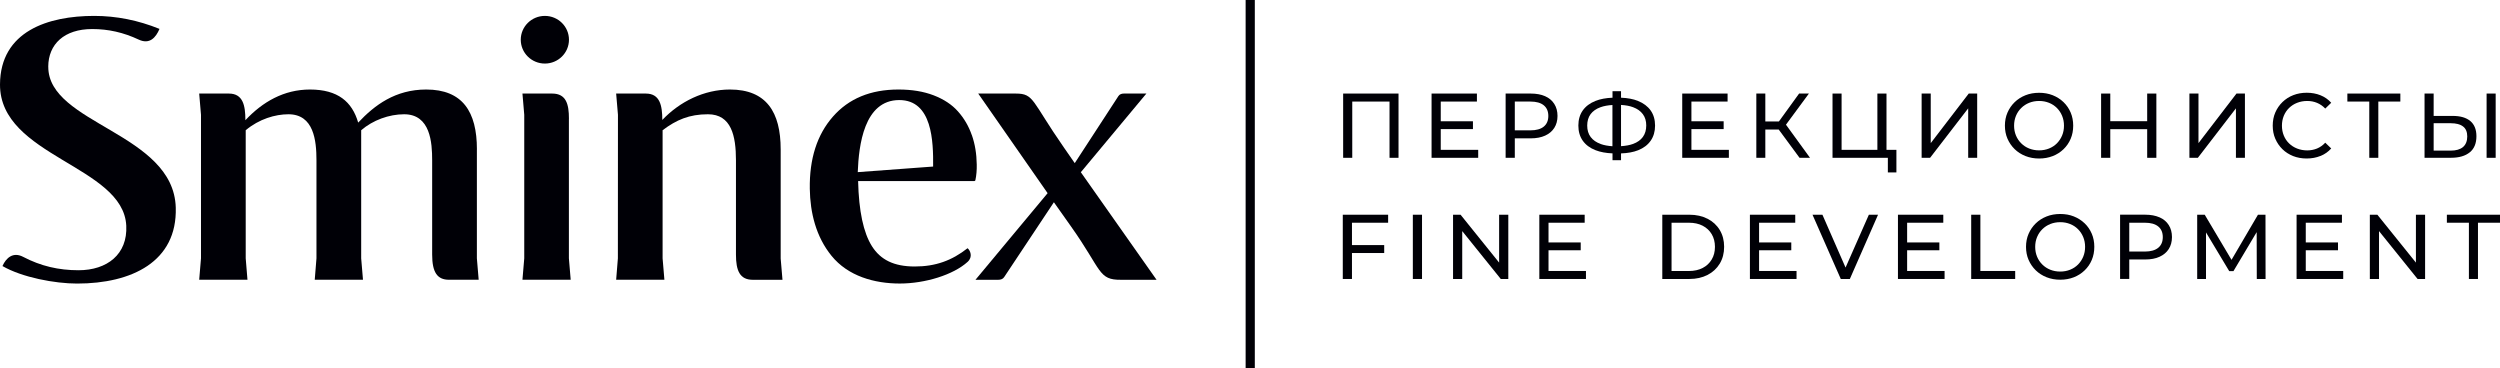 ﻿<?xml version="1.0" encoding="UTF-8"?>
<svg id="Layer_1" data-name="Layer 1" xmlns="http://www.w3.org/2000/svg" viewBox="0 0 680.88 100.32">
  <defs>
    <style>
      .cls-1 {
        fill: #000006;
      }
    </style>
  </defs>
  <g>
    <path class="cls-1" d="M294.37,46.9l17.85-21.42h-6.12c-.55,0-1.14.14-1.5.69l-11.89,18.26-3.01-4.34c-8.76-12.58-8.01-14.61-13.04-14.61h-10.24l18.9,27.13-19.65,23.59h6.2c.72,0,1.28-.22,1.62-.74l13.54-20.38,4.69,6.63c8.45,11.92,7.31,14.57,13.67,14.49h9.6l-20.62-29.29Z" />
    <path class="cls-1" d="M264.68,36.81c-.85-2.43-2.09-4.58-3.77-6.46-1.66-1.88-3.89-3.33-6.63-4.39-2.76-1.06-5.95-1.58-9.59-1.58-7.58,0-13.53,2.46-17.84,7.38-4.33,4.93-6.42,11.48-6.3,19.66.1,6.54,1.68,13.02,5.9,18.23,4.51,5.57,11.7,7.57,18.61,7.57s14.6-2.37,18.48-5.91c1.48-1.36.72-3.09-.02-3.71-4.27,3.36-8.7,4.98-14.39,4.98s-9.32-1.84-11.65-5.52c-2.33-3.68-3.58-9.59-3.77-17.75h31.66c.14,0,.25-.1.28-.23.28-1.3.4-2.73.37-4.25-.04-2.93-.48-5.61-1.33-8.03ZM254.15,45.36l-20.54,1.52c.28-7.26,1.69-19.63,11.31-19.63,9.02.01,9.28,11.28,9.22,18.11Z" />
    <path class="cls-1" d="M212.62,40.68c0-10.14-3.89-16.3-13.82-16.3-7.05,0-13.67,3.29-18.42,8.29h0c0-3.92-.65-7.19-4.48-7.19h-8.09l.49,5.79-.02,39.09-.47,5.83h13.14l-.49-5.83v-34.89c3.76-2.84,7.27-4.35,12.35-4.35,6.38,0,7.63,5.91,7.63,12.53v25.69c0,4.31,1.01,6.86,4.58,6.86h8.09l-.49-5.79v-29.72Z" />
    <path class="cls-1" d="M148.4,17.31c3.62,0,6.56-2.91,6.56-6.49s-2.94-6.49-6.56-6.49-6.57,2.91-6.57,6.49,2.94,6.49,6.57,6.49Z" />
    <path class="cls-1" d="M154.95,32.33c0-3.91-.72-6.85-4.57-6.85h-8.09l.49,5.79v39.09l-.49,5.83h13.14l-.49-5.83v-38.03Z" />
    <path class="cls-1" d="M129.89,40.68c0-10.25-3.9-16.3-13.82-16.3-8.39,0-14.04,4.24-18.52,9.01-1.65-5.69-5.54-9.01-13.13-9.01-7.08,0-12.9,3.35-17.59,8.36v-.07c0-3.92-.65-7.19-4.49-7.19h-8.09l.49,5.79v39.09l-.49,5.83h13.15l-.48-5.83v-34.89c3.65-3.07,8.06-4.35,11.64-4.35,6.9,0,7.63,7.15,7.63,12.52v26.72l-.47,5.83h13.14l-.49-5.83v-34.89c3.17-2.74,7.58-4.35,11.7-4.35,7.19,0,7.63,7.79,7.63,12.52v25.69c0,4.84,1.39,6.86,4.58,6.86h8.09l-.49-5.83v-29.68Z" />
    <path class="cls-1" d="M13.14,18.18c.02-6.15,4.36-10.27,11.97-10.27,4.39,0,8.51.92,12.66,2.87,2.98,1.41,4.67-.55,5.67-2.91-5.83-2.36-11.75-3.54-17.79-3.54C13.14,4.33.09,8.47,0,22.98c-.09,19.65,33.6,22.13,34.39,38.49.39,7.81-5.24,12.13-13,12.13-5.4,0-10.27-1.12-15.1-3.65-2.71-1.41-4.61.24-5.62,2.51,5.36,3.1,14.29,4.77,20.32,4.77,14.9,0,27.3-5.96,26.88-20.68-.57-20.4-34.8-22.74-34.72-38.38Z" />
  </g>
  <g>
    <polygon class="cls-1" points="502.64 72.87 496.34 58.48 493.64 58.48 501.34 75.98 503.81 75.98 511.49 58.48 508.99 58.48 502.64 72.87" />
    <polygon class="cls-1" points="479.09 68.16 487.86 68.16 487.86 66.03 479.09 66.03 479.09 60.66 488.94 60.66 488.94 58.48 476.59 58.48 476.59 75.98 489.29 75.98 489.29 73.8 479.09 73.8 479.09 68.16" />
    <polygon class="cls-1" points="421.74 68.16 430.51 68.16 430.51 66.03 421.74 66.03 421.74 60.66 431.59 60.66 431.59 58.48 419.24 58.48 419.24 75.98 431.94 75.98 431.94 73.8 421.74 73.8 421.74 68.16" />
    <polygon class="cls-1" points="365.71 75.98 368.21 75.98 368.21 68.91 376.99 68.91 376.99 66.75 368.21 66.75 368.21 60.66 378.06 60.66 378.06 58.48 365.71 58.48 365.71 75.98" />
    <path class="cls-1" d="M465.05,59.58c-1.42-.73-3.07-1.1-4.94-1.1h-7.38v17.5h7.38c1.87,0,3.51-.37,4.94-1.1,1.42-.73,2.53-1.76,3.33-3.08.79-1.32,1.19-2.84,1.19-4.58s-.4-3.26-1.19-4.57c-.79-1.32-1.9-2.34-3.33-3.08ZM466.19,70.67c-.58.99-1.4,1.76-2.46,2.31-1.06.55-2.31.83-3.76.83h-4.72v-13.15h4.72c1.45,0,2.7.27,3.76.82,1.06.55,1.88,1.32,2.46,2.3.58.98.88,2.13.88,3.45s-.29,2.45-.88,3.44Z" />
    <polygon class="cls-1" points="408.29 71.52 397.79 58.48 395.74 58.48 395.74 75.98 398.24 75.98 398.24 62.94 408.74 75.98 410.79 75.98 410.79 58.48 408.29 58.48 408.29 71.52" />
    <polygon class="cls-1" points="519.41 68.16 528.19 68.16 528.19 66.03 519.41 66.03 519.41 60.66 529.26 60.66 529.26 58.48 516.91 58.48 516.91 75.98 529.61 75.98 529.61 73.8 519.41 73.8 519.41 68.16" />
    <rect class="cls-1" x="384.79" y="58.48" width="2.5" height="17.5" />
    <path class="cls-1" d="M567.75,60.82c-.84-.81-1.83-1.43-2.95-1.88s-2.35-.66-3.69-.66-2.59.22-3.72.67c-1.13.45-2.12,1.08-2.95,1.89-.83.81-1.48,1.75-1.95,2.84-.47,1.08-.7,2.27-.7,3.55s.23,2.47.7,3.55c.47,1.08,1.12,2.03,1.95,2.84.83.81,1.82,1.44,2.96,1.89,1.14.45,2.38.67,3.71.67s2.56-.22,3.69-.66,2.11-1.07,2.95-1.88c.84-.81,1.49-1.75,1.95-2.84.46-1.08.69-2.27.69-3.58s-.23-2.49-.69-3.57c-.46-1.08-1.11-2.03-1.95-2.84ZM567.37,69.91c-.34.82-.82,1.53-1.42,2.14-.61.61-1.33,1.08-2.15,1.41-.83.33-1.72.5-2.69.5s-1.89-.17-2.71-.5c-.82-.33-1.55-.8-2.16-1.41-.62-.61-1.1-1.32-1.44-2.14-.34-.82-.51-1.71-.51-2.68s.17-1.86.51-2.67c.34-.82.82-1.53,1.44-2.14.62-.61,1.34-1.08,2.16-1.41.83-.33,1.73-.5,2.71-.5s1.86.17,2.69.5c.83.33,1.54.8,2.15,1.41.61.61,1.08,1.32,1.42,2.14.34.82.51,1.71.51,2.67s-.17,1.86-.51,2.68Z" />
    <path class="cls-1" d="M588.16,59.2c-1.08-.48-2.39-.73-3.92-.73h-6.83v17.5h2.5v-5.3h4.33c1.53,0,2.84-.24,3.92-.74,1.08-.49,1.92-1.19,2.5-2.1.58-.91.88-2,.88-3.26s-.29-2.36-.88-3.28c-.58-.92-1.42-1.62-2.5-2.1ZM587.8,67.48c-.83.68-2.04,1.03-3.64,1.03h-4.25v-7.85h4.25c1.6,0,2.81.34,3.64,1.02.83.68,1.24,1.65,1.24,2.9s-.41,2.22-1.24,2.9Z" />
    <polygon class="cls-1" points="614.96 58.48 607.76 70.77 600.46 58.48 598.41 58.48 598.41 75.98 600.81 75.98 600.81 63.3 607.14 73.85 608.28 73.85 614.61 63.22 614.64 75.98 617.03 75.98 617.01 58.48 614.96 58.48" />
    <polygon class="cls-1" points="666.41 58.48 666.41 60.66 672.41 60.66 672.41 75.98 674.88 75.98 674.88 60.66 680.88 60.66 680.88 58.48 666.41 58.48" />
    <polygon class="cls-1" points="627.98 68.16 636.76 68.16 636.76 66.03 627.98 66.03 627.98 60.66 637.83 60.66 637.83 58.48 625.48 58.48 625.48 75.98 638.18 75.98 638.18 73.8 627.98 73.8 627.98 68.16" />
    <polygon class="cls-1" points="657.98 71.52 647.48 58.48 645.43 58.48 645.43 75.98 647.93 75.98 647.93 62.94 658.43 75.98 660.48 75.98 660.48 58.48 657.98 58.48 657.98 71.52" />
    <polygon class="cls-1" points="539.36 58.48 536.86 58.48 536.86 75.98 548.84 75.98 548.84 73.8 539.36 73.8 539.36 58.48" />
    <polygon class="cls-1" points="460.66 35.16 469.44 35.16 469.44 33.03 460.66 33.03 460.66 27.66 470.51 27.66 470.51 25.48 458.16 25.48 458.16 42.98 470.86 42.98 470.86 40.81 460.66 40.81 460.66 35.16" />
    <polygon class="cls-1" points="647.74 42.98 647.74 27.66 653.74 27.66 653.74 25.48 639.31 25.48 639.31 27.66 645.28 27.66 645.28 42.98 647.74 42.98" />
    <polygon class="cls-1" points="538.49 42.98 538.49 25.48 536.19 25.48 525.84 38.98 525.84 25.48 523.36 25.48 523.36 42.98 525.66 42.98 536.04 29.51 536.04 42.98 538.49 42.98" />
    <polygon class="cls-1" points="402.59 40.81 392.39 40.81 392.39 35.16 401.16 35.16 401.16 33.03 392.39 33.03 392.39 27.66 402.24 27.66 402.24 25.48 389.89 25.48 389.89 42.98 402.59 42.98 402.59 40.81" />
    <rect class="cls-1" x="677.23" y="25.48" width="2.47" height="17.5" />
    <polygon class="cls-1" points="513.79 25.48 511.31 25.48 511.31 40.81 501.56 40.81 501.56 25.48 499.09 25.48 499.09 42.98 511.31 42.98 513.79 42.98 514.16 42.98 514.16 46.96 516.49 46.96 516.49 40.81 513.79 40.81 513.79 25.48" />
    <path class="cls-1" d="M672.65,41.49c1.21-.99,1.81-2.45,1.81-4.39,0-1.83-.56-3.21-1.67-4.14-1.12-.93-2.71-1.39-4.78-1.39h-5.2v-6.1h-2.48v17.5h7.23c2.18,0,3.88-.5,5.09-1.49ZM662.81,41.01v-7.45h4.65c1.47,0,2.58.29,3.35.88.77.58,1.15,1.49,1.15,2.73s-.39,2.22-1.16,2.88c-.78.65-1.89.97-3.34.97h-4.65Z" />
    <polygon class="cls-1" points="365.81 42.98 368.29 42.98 368.29 27.66 378.44 27.66 378.44 42.98 380.89 42.98 380.89 25.48 365.81 25.48 365.81 42.98" />
    <path class="cls-1" d="M446.1,27.48c-1.3-.52-2.85-.8-4.61-.87v-1.78h-2.32v1.78c-1.77.07-3.32.35-4.62.87-1.52.6-2.68,1.47-3.48,2.6-.8,1.13-1.2,2.51-1.2,4.12s.4,2.99,1.2,4.12c.8,1.13,1.96,2,3.48,2.59,1.31.51,2.86.79,4.62.86v1.86h2.32v-1.85c1.79-.06,3.35-.34,4.66-.86,1.49-.59,2.63-1.46,3.42-2.6.79-1.14,1.19-2.51,1.19-4.11s-.4-2.99-1.2-4.12c-.8-1.13-1.96-2-3.46-2.6ZM435.97,39.22c-1.19-.42-2.1-1.05-2.74-1.89-.63-.83-.95-1.88-.95-3.12s.31-2.29.92-3.12c.62-.83,1.52-1.46,2.71-1.89.92-.33,2-.53,3.24-.6v11.23c-1.21-.08-2.27-.27-3.19-.6ZM447.45,37.29c-.61.84-1.5,1.47-2.66,1.9-.93.34-2.03.54-3.3.62v-11.23c1.26.07,2.36.27,3.29.62,1.16.43,2.05,1.07,2.66,1.9.62.83.92,1.86.92,3.07s-.3,2.27-.91,3.11Z" />
    <polygon class="cls-1" points="584.79 35.18 584.79 42.98 587.29 42.98 587.29 25.48 584.79 25.48 584.79 33.01 574.74 33.01 574.74 25.48 572.24 25.48 572.24 42.98 574.74 42.98 574.74 35.18 584.79 35.18" />
    <path class="cls-1" d="M559.05,42.52c1.12-.44,2.11-1.07,2.95-1.88.84-.81,1.49-1.75,1.95-2.84.46-1.08.69-2.27.69-3.57s-.23-2.49-.69-3.58c-.46-1.08-1.11-2.03-1.95-2.84-.84-.81-1.83-1.43-2.95-1.88-1.12-.44-2.35-.66-3.69-.66s-2.59.22-3.72.67-2.12,1.08-2.95,1.89c-.83.81-1.48,1.75-1.95,2.84-.47,1.08-.7,2.27-.7,3.55s.23,2.47.7,3.55c.47,1.08,1.12,2.03,1.95,2.84.83.81,1.82,1.44,2.96,1.89,1.14.45,2.38.67,3.71.67s2.56-.22,3.69-.66ZM550.49,39.04c-.62-.61-1.1-1.32-1.44-2.14-.34-.82-.51-1.71-.51-2.67s.17-1.86.51-2.68c.34-.82.82-1.53,1.44-2.14.62-.61,1.34-1.08,2.16-1.41.82-.33,1.73-.5,2.71-.5s1.86.17,2.69.5c.83.33,1.54.8,2.15,1.41.61.61,1.08,1.32,1.42,2.14.34.82.51,1.71.51,2.68s-.17,1.86-.51,2.67c-.34.82-.82,1.53-1.42,2.14s-1.33,1.08-2.15,1.41c-.83.33-1.72.5-2.69.5s-1.89-.17-2.71-.5c-.83-.33-1.55-.8-2.16-1.41Z" />
    <polygon class="cls-1" points="492.66 25.48 489.99 25.48 484.49 33.08 480.79 33.08 480.79 25.48 478.34 25.48 478.34 42.98 480.79 42.98 480.79 35.28 484.44 35.28 490.11 42.98 492.96 42.98 486.41 33.96 492.66 25.48" />
    <path class="cls-1" d="M420.81,36.94c1.08-.49,1.92-1.19,2.5-2.1.58-.91.88-2,.88-3.26s-.29-2.36-.88-3.28c-.58-.92-1.42-1.62-2.5-2.1-1.08-.48-2.39-.72-3.92-.72h-6.83v17.5h2.5v-5.3h4.33c1.53,0,2.84-.25,3.92-.74ZM412.56,35.51v-7.85h4.25c1.6,0,2.81.34,3.64,1.02.83.68,1.24,1.65,1.24,2.9s-.41,2.22-1.24,2.9c-.83.68-2.04,1.02-3.64,1.02h-4.25Z" />
    <path class="cls-1" d="M632,42.48c1.14-.47,2.11-1.15,2.91-2.05l-1.62-1.57c-.67.72-1.42,1.25-2.25,1.59-.83.34-1.72.51-2.67.51s-1.9-.17-2.74-.5c-.84-.33-1.57-.8-2.19-1.4-.62-.6-1.1-1.31-1.44-2.14-.34-.83-.51-1.72-.51-2.69s.17-1.86.51-2.69c.34-.82.82-1.54,1.44-2.14.62-.6,1.34-1.07,2.19-1.4.84-.33,1.75-.5,2.74-.5s1.84.17,2.67.51c.83.34,1.58.86,2.25,1.56l1.62-1.58c-.8-.9-1.77-1.58-2.91-2.04-1.14-.46-2.39-.69-3.74-.69s-2.56.22-3.69.66c-1.13.44-2.1,1.07-2.94,1.88-.83.81-1.48,1.75-1.95,2.84-.47,1.08-.7,2.27-.7,3.58s.23,2.49.7,3.57c.47,1.08,1.11,2.03,1.94,2.84.82.81,1.8,1.43,2.92,1.88,1.12.44,2.35.66,3.69.66s2.62-.23,3.76-.7Z" />
    <polygon class="cls-1" points="608.96 29.51 608.96 42.98 611.41 42.98 611.41 25.48 609.11 25.48 598.76 38.98 598.76 25.48 596.29 25.48 596.29 42.98 598.59 42.98 608.96 29.51" />
  </g>
  <rect class="cls-1" x="339.25" width="2.5" height="100.32" />
</svg>